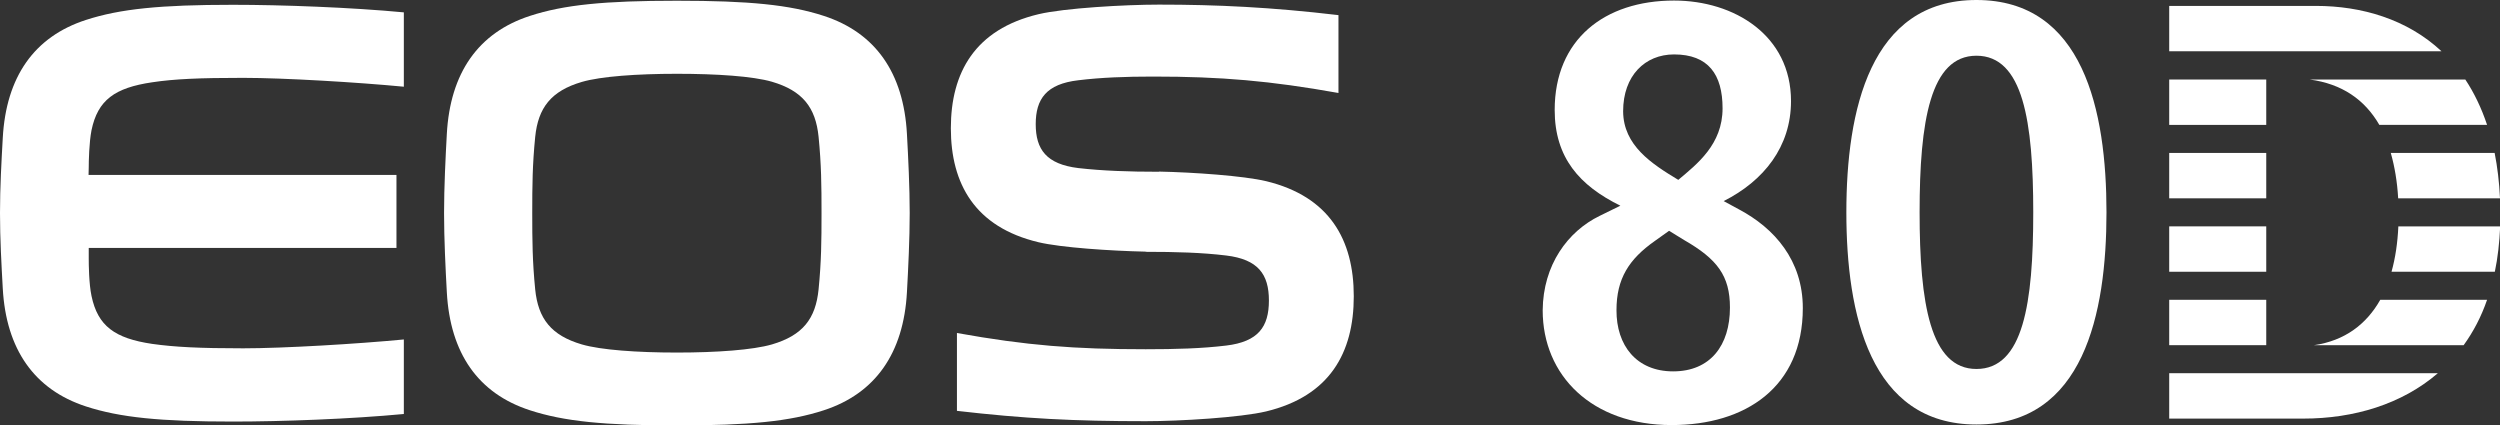 <?xml version="1.0" encoding="utf-8"?>
<!-- Generator: Adobe Illustrator 19.1.0, SVG Export Plug-In . SVG Version: 6.00 Build 0)  -->
<svg version="1.1" id="レイヤー_1" xmlns="http://www.w3.org/2000/svg" xmlns:xlink="http://www.w3.org/1999/xlink" x="0px"
	 y="0px" viewBox="-571 389.94 135.51 23.06" style="enable-background:new -571 389.94 135.51 23.06;" xml:space="preserve">
<rect x="-571" y="389.94" width="135.51" height="23.06" fill="#333333" stroke="none"/>
<style type="text/css">
	.st0{fill:#FFFFFF;}
</style>
<g>
	<g>
		<path class="st0" d="M-566.19,399.02c0-0.33,0.02-1.36,0.15-2.02c0.34-1.64,1.26-2.3,3.29-2.6c1.2-0.18,2.56-0.24,4.93-0.24
			c2.2,0,6.2,0.24,8.71,0.48v-4.03c-2.86-0.27-6.61-0.41-9.27-0.41c-3.93,0-6.11,0.22-7.96,0.82c-2.81,0.91-4.33,3.09-4.51,6.4
			c-0.07,1.26-0.15,2.67-0.15,4.07c0,1.4,0.08,2.81,0.15,4.08c0.18,3.3,1.71,5.49,4.51,6.4c1.84,0.6,4.03,0.82,7.96,0.82
			c2.67,0,6.42-0.14,9.27-0.41v-4.04c-2.51,0.24-6.51,0.48-8.71,0.48c-2.37,0-3.73-0.07-4.93-0.24c-2.03-0.3-2.95-0.97-3.29-2.6
			c-0.14-0.66-0.15-1.7-0.15-2.02v-0.58h16.68v-3.96h-16.69L-566.19,399.02z"/>
		<path class="st0" d="M-514.71,390.71c1.38-0.33,4.68-0.52,6.53-0.52c3.13,0,6.09,0.14,9.73,0.57v4.22
			c-3.7-0.66-6.35-0.89-10.05-0.89c-1.49,0-2.83,0.05-4.05,0.2c-1.73,0.2-2.31,1.01-2.31,2.38c0,1.37,0.58,2.17,2.31,2.38
			c1.31,0.15,2.75,0.2,4.37,0.2v-0.01c1.89,0.04,4.59,0.23,5.81,0.52c3.43,0.83,4.75,3.17,4.75,6.24s-1.31,5.41-4.75,6.24
			c-1.38,0.33-4.68,0.53-6.53,0.53c-3.9,0-6.58-0.14-10.23-0.56v-4.22c3.79,0.68,6.37,0.88,10.23,0.88c1.62,0,3.06-0.04,4.37-0.2
			c1.73-0.21,2.31-1.01,2.31-2.44c0-1.43-0.59-2.23-2.31-2.44c-1.31-0.16-2.75-0.2-4.37-0.2v-0.01c-1.89-0.04-4.59-0.22-5.81-0.51
			c-3.44-0.82-4.75-3.16-4.75-6.18C-519.46,393.87-518.15,391.53-514.71,390.71z"/>
		<path class="st0" d="M-546.93,401.49c0-1.4,0.08-3.02,0.15-4.29c0.18-3.3,1.7-5.49,4.51-6.4c1.84-0.6,4.03-0.82,7.96-0.82
			s6.12,0.22,7.96,0.82c2.8,0.91,4.33,3.09,4.51,6.4c0.07,1.27,0.15,2.89,0.15,4.29c0,1.4-0.08,3.02-0.15,4.29
			c-0.18,3.3-1.71,5.49-4.51,6.4c-1.84,0.6-4.03,0.82-7.96,0.82s-6.12-0.22-7.96-0.82c-2.81-0.91-4.33-3.09-4.51-6.4
			C-546.85,404.51-546.93,402.89-546.93,401.49z M-541.99,405.63c0.16,1.58,0.86,2.49,2.53,2.98c1.03,0.3,2.99,0.44,5.15,0.44
			s4.11-0.14,5.15-0.44c1.67-0.49,2.37-1.39,2.53-2.98c0.15-1.51,0.16-2.63,0.16-4.14c0-1.5-0.01-2.63-0.16-4.14
			c-0.16-1.58-0.86-2.49-2.53-2.98c-1.04-0.3-2.99-0.43-5.15-0.43s-4.12,0.14-5.15,0.44c-1.67,0.49-2.37,1.4-2.53,2.98
			c-0.15,1.51-0.16,2.63-0.16,4.14C-542.15,402.99-542.14,404.12-541.99,405.63z"/>
	</g>
	<g>
		<path class="st0" d="M-484.29,401.64l1.12-0.55c-2.21-1.09-3.56-2.6-3.56-5.19c0-3.81,2.69-5.93,6.47-5.93
			c3.27,0,6.34,1.89,6.34,5.45c0,2.47-1.47,4.32-3.65,5.42l0.83,0.45c1.92,1.02,3.46,2.76,3.46,5.35c0,4.29-3.11,6.34-7.11,6.34
			c-4.33,0-6.99-2.69-6.99-6.22C-487.36,404.3-486.02,402.48-484.29,401.64z M-480.31,410.07c2.02,0,3.08-1.41,3.08-3.46
			c0-1.73-0.7-2.63-2.47-3.65l-0.83-0.51l-0.77,0.55c-1.41,0.99-2.08,2.05-2.08,3.75C-483.39,408.66-482.3,410.07-480.31,410.07z
			 M-480.03,399.69c1.02-0.86,2.4-1.92,2.4-3.88c0-1.83-0.77-2.92-2.63-2.92c-1.57,0-2.76,1.15-2.76,3.08
			C-483.01,397.83-481.47,398.82-480.03,399.69z"/>
		<path class="st0" d="M-466.95,401.45c0-4.94,0.58-8.49,3.08-8.49c2.53,0,3.08,3.56,3.08,8.49c0,4.93-0.54,8.49-3.08,8.49
			C-466.37,409.94-466.95,406.38-466.95,401.45z M-470.92,401.45c0,5.51,1.28,11.5,7.05,11.5c5.8,0,7.05-5.99,7.05-11.5
			c0-5.51-1.25-11.51-7.05-11.51C-469.64,389.94-470.92,395.93-470.92,401.45z"/>
		<g>
			<rect x="-453.42" y="402.21" class="st0" width="5.26" height="2.46"/>
			<rect x="-453.42" y="398.23" class="st0" width="5.26" height="2.46"/>
			<path class="st0" d="M-441.98,406.19c-0.75,1.33-1.93,2.22-3.59,2.46h8.11c0.52-0.72,0.95-1.53,1.27-2.46H-441.98z"/>
			<rect x="-453.42" y="406.19" class="st0" width="5.26" height="2.46"/>
			<rect x="-453.42" y="394.25" class="st0" width="5.26" height="2.46"/>
			<path class="st0" d="M-438.66,392.72c-1.86-1.74-4.33-2.46-6.81-2.46h-7.95v2.46H-438.66z"/>
			<path class="st0" d="M-453.42,410.17v2.46h7.27c2.74,0,5.34-0.78,7.29-2.46H-453.42z"/>
			<path class="st0" d="M-441.41,398.23c0.21,0.74,0.35,1.56,0.4,2.46h5.52c-0.04-0.88-0.14-1.7-0.29-2.46H-441.41z"/>
			<path class="st0" d="M-445.81,394.25c1.75,0.23,2.99,1.09,3.78,2.46h5.84c-0.31-0.93-0.71-1.75-1.18-2.46H-445.81z"/>
			<path class="st0" d="M-441,402.21c-0.04,0.89-0.16,1.71-0.37,2.46h5.6c0.16-0.76,0.25-1.58,0.29-2.46H-441z"/>
		</g>
	</g>
</g>
</svg>

